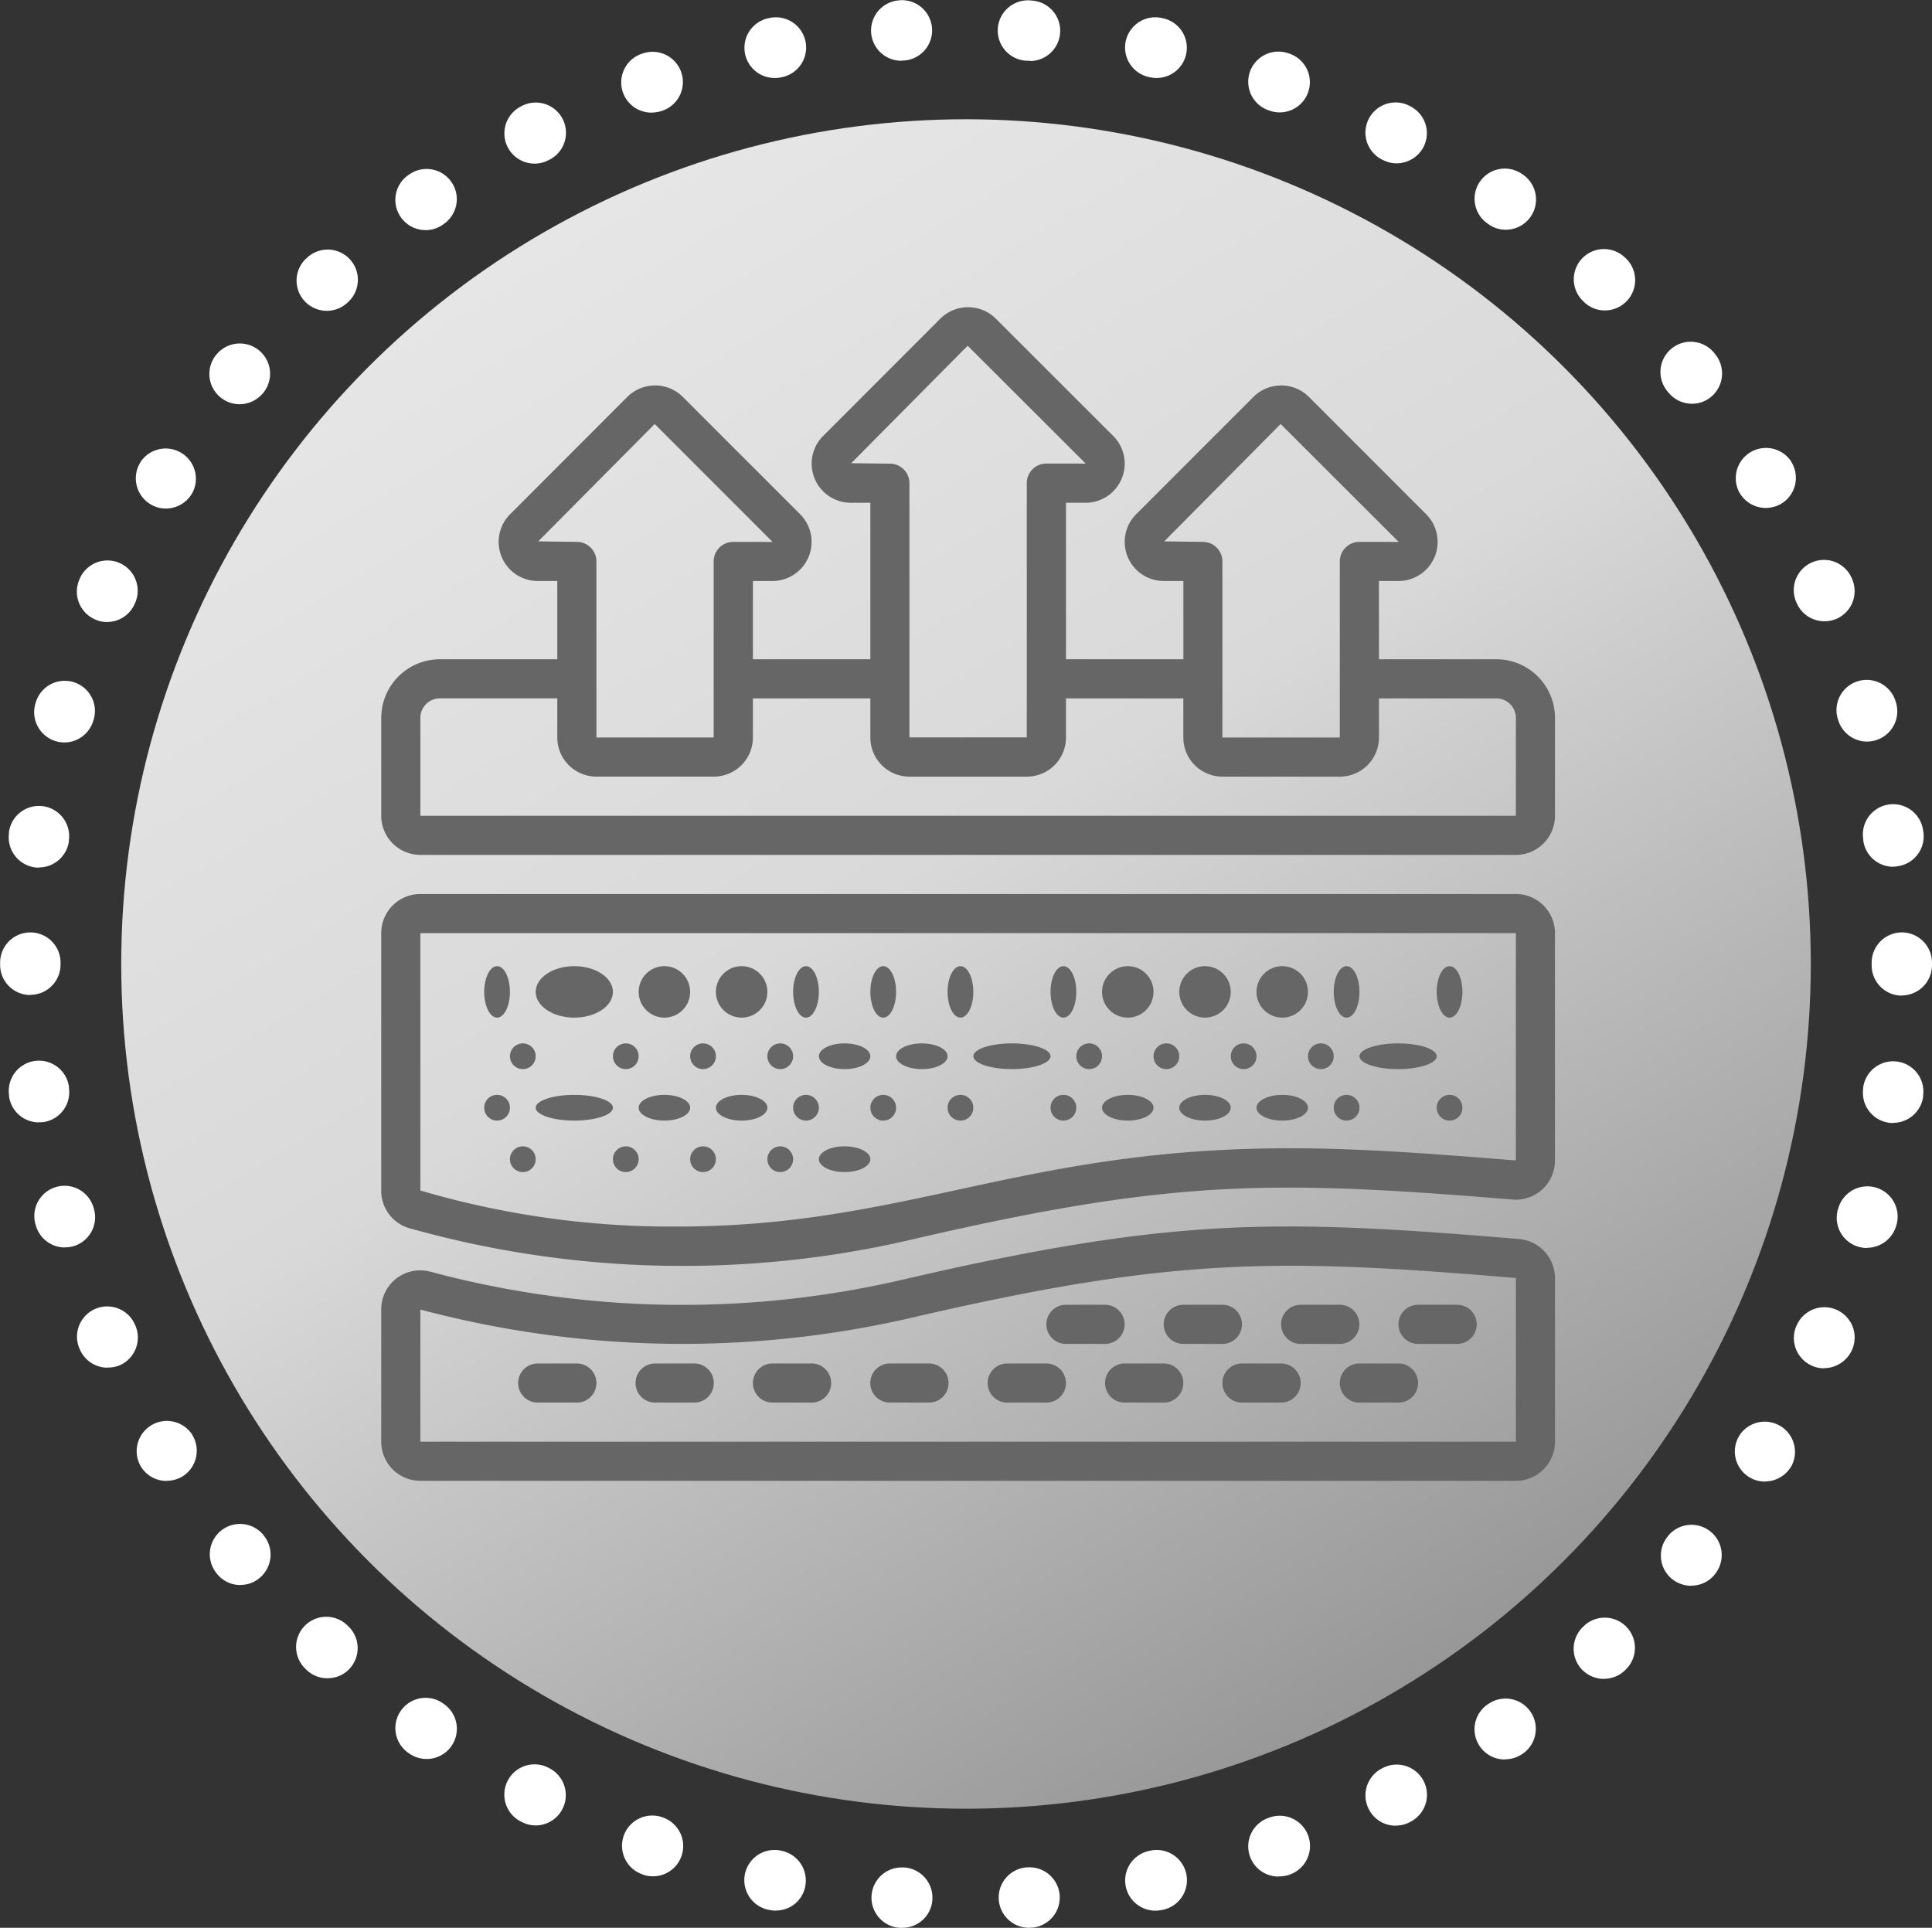 <svg xmlns="http://www.w3.org/2000/svg" xmlns:xlink="http://www.w3.org/1999/xlink" width="75.049" height="74.89" viewBox="0 0 75.049 74.89"><rect x="0" y="0" width="75.049" height="74.89" fill="#333333" stroke="none"/><defs><style>.a{fill:url(#a);}.b{fill:#fff;}.c{fill:#666;}</style><linearGradient id="a" x1="0.241" y1="0.072" x2="0.769" y2="0.945" gradientUnits="objectBoundingBox"><stop offset="0" stop-color="#e6e6e6"/><stop offset="0.427" stop-color="#d9d9d9"/><stop offset="1" stop-color="#969595"/></linearGradient></defs><ellipse class="a" cx="32.816" cy="32.816" rx="32.816" ry="32.816" transform="translate(4.709 4.633)"/><g transform="translate(0 0)"><path class="b" d="M375.464,411.934a1.175,1.175,0,0,1-.078-2.347l.049,0a1.174,1.174,0,0,1,.161,2.342l-.049,0A.475.475,0,0,1,375.464,411.934Zm-4.909,0a.422.422,0,0,1-.078,0l-.054,0a1.174,1.174,0,0,1,.161-2.342l.044,0a1.173,1.173,0,0,1,1.09,1.252A1.16,1.16,0,0,1,370.555,411.934Zm9.829-.665a1.173,1.173,0,0,1-.235-2.323l.044-.01a1.174,1.174,0,1,1,.479,2.3l-.054.01A1.274,1.274,0,0,1,380.384,411.269Zm-14.743,0a1.379,1.379,0,0,1-.24-.024l-.049-.01a1.173,1.173,0,1,1,.469-2.3l.044.01a1.177,1.177,0,0,1,.914,1.384A1.152,1.152,0,0,1,365.641,411.264Zm19.52-1.325a1.172,1.172,0,0,1-.386-2.279l.044-.015a1.175,1.175,0,0,1,.787,2.215l-.049.02A1.412,1.412,0,0,1,385.161,409.939Zm-24.3-.01a1.083,1.083,0,0,1-.391-.068l-.049-.02a1.174,1.174,0,0,1,.792-2.21l.044.015a1.176,1.176,0,0,1-.4,2.284Zm28.855-1.966a1.163,1.163,0,0,1-1.042-.636,1.175,1.175,0,0,1,.5-1.584l.039-.02a1.174,1.174,0,1,1,1.086,2.083l-.044.024A1.155,1.155,0,0,1,389.713,407.964Zm-33.407-.01a1.18,1.18,0,0,1-.538-.132l-.049-.024a1.174,1.174,0,1,1,1.086-2.083l.039.02a1.177,1.177,0,0,1-.538,2.22Zm37.647-2.562a1.173,1.173,0,0,1-.68-2.132l.039-.025a1.175,1.175,0,0,1,1.359,1.917l-.044.029A1.2,1.2,0,0,1,393.953,405.391Zm-41.886-.02a1.152,1.152,0,0,1-.675-.215l-.044-.029a1.174,1.174,0,0,1,1.364-1.912l.034.025a1.173,1.173,0,0,1-.68,2.132Zm45.734-3.11a1.194,1.194,0,0,1-.861-.372,1.174,1.174,0,0,1,.059-1.658l.034-.034a1.173,1.173,0,1,1,1.6,1.716l-.034.034A1.166,1.166,0,0,1,397.8,402.262Zm-49.583-.024a1.178,1.178,0,0,1-.8-.313l-.039-.039a1.173,1.173,0,1,1,1.609-1.707l.029.029a1.174,1.174,0,0,1,.059,1.658A1.141,1.141,0,0,1,348.218,402.238Zm52.971-3.594a1.192,1.192,0,0,1-.743-.264,1.173,1.173,0,0,1-.166-1.653l.029-.039a1.175,1.175,0,0,1,1.819,1.487l-.029.039A1.165,1.165,0,0,1,401.19,398.644Zm-56.355-.029a1.155,1.155,0,0,1-.909-.435l-.029-.039a1.175,1.175,0,0,1,1.819-1.487l.029.039a1.174,1.174,0,0,1-.171,1.653A1.12,1.12,0,0,1,344.835,398.614Zm59.225-4.019a1.157,1.157,0,0,1-.611-.171,1.17,1.17,0,0,1-.386-1.614l.024-.039a1.174,1.174,0,0,1,2,1.222l-.029.044A1.178,1.178,0,0,1,404.06,394.595Zm-62.091-.024a1.171,1.171,0,0,1-1-.562l-.024-.044a1.174,1.174,0,0,1,2-1.222l.024.044a1.175,1.175,0,0,1-.391,1.614A1.2,1.2,0,0,1,341.969,394.57Zm64.384-4.376a1.139,1.139,0,0,1-.469-.1,1.177,1.177,0,0,1-.606-1.545l.02-.039a1.175,1.175,0,0,1,2.156.934l-.02.049A1.2,1.2,0,0,1,406.353,390.194Zm-66.673-.024a1.17,1.17,0,0,1-1.076-.7l-.02-.044a1.174,1.174,0,0,1,2.152-.939l.02.044a1.177,1.177,0,0,1-.606,1.545A1.14,1.14,0,0,1,339.681,390.169Zm68.34-4.65a1.215,1.215,0,0,1-.318-.044,1.171,1.171,0,0,1-.812-1.447l.015-.044a1.175,1.175,0,1,1,2.264.631l-.015.049A1.184,1.184,0,0,1,408.021,385.519Zm-70-.02a1.174,1.174,0,0,1-1.13-.856l-.015-.049a1.173,1.173,0,0,1,2.259-.636l.015.049a1.174,1.174,0,0,1-.812,1.447A1.213,1.213,0,0,1,338.018,385.5Zm71.015-4.836c-.054,0-.108,0-.161-.01a1.175,1.175,0,0,1-1-1.325l0-.044a1.174,1.174,0,0,1,2.328.313l0,.054A1.178,1.178,0,0,1,409.033,380.664Zm-72.027-.024a1.169,1.169,0,0,1-1.159-1.017l0-.049a1.174,1.174,0,0,1,2.328-.313l0,.049a1.173,1.173,0,0,1-1,1.32A.976.976,0,0,1,337.006,380.639Zm72.369-4.924h0a1.175,1.175,0,0,1-1.174-1.178v-.1a1.177,1.177,0,0,1,1.169-1.178h0a1.173,1.173,0,0,1,1.174,1.169v.117A1.176,1.176,0,0,1,409.375,375.715Zm-72.7-.024a1.171,1.171,0,0,1-1.174-1.174v-.049a1.174,1.174,0,1,1,2.347,0v.049A1.174,1.174,0,0,1,336.674,375.691Zm.332-4.948a1.564,1.564,0,0,1-.156-.01,1.18,1.18,0,0,1-1.007-1.32l0-.049a1.174,1.174,0,0,1,2.328.313l0,.049A1.178,1.178,0,0,1,337.006,370.742Zm72.032-.034a1.175,1.175,0,0,1-1.164-1.022l0-.044a1.175,1.175,0,1,1,2.327-.323l.01.054a1.173,1.173,0,0,1-1.007,1.315A.484.484,0,0,1,409.038,370.708ZM338,365.887a1.149,1.149,0,0,1-.313-.044,1.177,1.177,0,0,1-.817-1.447l.015-.049a1.173,1.173,0,1,1,2.259.636l-.015.044A1.178,1.178,0,0,1,338,365.887Zm70.027-.034a1.174,1.174,0,0,1-1.129-.861l-.015-.044a1.173,1.173,0,0,1,2.259-.636l.015.049a1.174,1.174,0,0,1-.817,1.447A1.126,1.126,0,0,1,408.031,365.852Zm-68.369-4.645a1.117,1.117,0,0,1-.465-.1,1.177,1.177,0,0,1-.611-1.545l.02-.049a1.174,1.174,0,0,1,2.152.939l-.02.044A1.167,1.167,0,0,1,339.661,361.207Zm66.712-.029a1.167,1.167,0,0,1-1.076-.709l-.02-.039a1.174,1.174,0,0,1,2.152-.939l.02.049a1.173,1.173,0,0,1-.611,1.545A1.193,1.193,0,0,1,406.373,361.178ZM341.945,356.8a1.141,1.141,0,0,1-.606-.171,1.175,1.175,0,0,1-.391-1.614l.024-.044a1.174,1.174,0,0,1,2,1.222l-.024.039A1.179,1.179,0,0,1,341.945,356.8Zm62.145-.024a1.171,1.171,0,0,1-1-.562l-.024-.039a1.174,1.174,0,0,1,2-1.223l.024.044a1.176,1.176,0,0,1-.391,1.614A1.225,1.225,0,0,1,404.089,356.777Zm-59.284-4.029a1.176,1.176,0,0,1-.91-1.917l.034-.039a1.175,1.175,0,0,1,1.819,1.486l-.029.034A1.187,1.187,0,0,1,344.805,352.748Zm56.419-.02a1.171,1.171,0,0,1-.914-.435l-.029-.034a1.175,1.175,0,1,1,1.819-1.487l.034.044a1.179,1.179,0,0,1-.176,1.653A1.141,1.141,0,0,1,401.224,352.728Zm-53.035-3.609a1.174,1.174,0,0,1-.8-2.029l.039-.034a1.173,1.173,0,0,1,1.6,1.716l-.034.034A1.192,1.192,0,0,1,348.189,349.119Zm49.651-.015a1.152,1.152,0,0,1-.8-.318l-.034-.034a1.173,1.173,0,1,1,1.6-1.716l.039.034a1.176,1.176,0,0,1-.8,2.034Zm-45.808-3.12a1.174,1.174,0,0,1-.68-2.132l.044-.029a1.172,1.172,0,1,1,1.35,1.917l-.039.029A1.176,1.176,0,0,1,352.032,345.985Zm41.959-.015a1.153,1.153,0,0,1-.675-.215l-.039-.029a1.172,1.172,0,0,1,1.35-1.917l.044.029a1.174,1.174,0,0,1-.68,2.132ZM356.267,343.4a1.174,1.174,0,0,1-.543-2.215l.044-.024a1.174,1.174,0,1,1,1.086,2.083l-.044.02A1.161,1.161,0,0,1,356.267,343.4Zm33.49-.01a1.18,1.18,0,0,1-.538-.132l-.044-.02a1.172,1.172,0,0,1,1.076-2.083l.044.024a1.171,1.171,0,0,1,.5,1.579A1.188,1.188,0,0,1,389.757,343.389Zm-28.948-1.971a1.174,1.174,0,0,1-.4-2.279l.049-.015a1.175,1.175,0,1,1,.787,2.215l-.044.015A1.4,1.4,0,0,1,360.81,341.418Zm24.4-.01a1.081,1.081,0,0,1-.391-.068l-.049-.015a1.172,1.172,0,0,1,.782-2.21l.049.015a1.173,1.173,0,0,1-.391,2.279Zm-19.618-1.335a1.174,1.174,0,0,1-.24-2.323l.049-.01a1.174,1.174,0,0,1,.479,2.3l-.049.01A1.022,1.022,0,0,1,365.587,340.073Zm14.841,0a1.375,1.375,0,0,1-.24-.024l-.049-.01a1.173,1.173,0,0,1,.469-2.3l.049.01a1.173,1.173,0,0,1-.23,2.323Zm-9.926-.67a1.175,1.175,0,0,1-.078-2.347l.049-.005a1.174,1.174,0,0,1,.161,2.342l-.049,0A.5.5,0,0,1,370.5,339.4Zm5.012,0a.421.421,0,0,1-.078,0l-.049,0a1.174,1.174,0,1,1,.152-2.342l.049.005a1.175,1.175,0,0,1-.073,2.347Z" transform="translate(-335.5 -337.044)"/></g><g transform="translate(14.809 11.931)"><path class="c" d="M43.315,13.68H38.756V10.64h.76a1.52,1.52,0,0,0,1.057-2.612L36,3.452a1.53,1.53,0,0,0-2.1.017l-4.54,4.543A1.52,1.52,0,0,0,30.4,10.64h.76v3.04H26.6V7.6h.76a1.52,1.52,0,0,0,1.057-2.612L23.837.412a1.531,1.531,0,0,0-2.1.017L17.2,4.972A1.52,1.52,0,0,0,18.238,7.6H19V13.68H14.438V10.64h.76a1.52,1.52,0,0,0,1.057-2.612L11.678,3.452a1.53,1.53,0,0,0-2.1.017L5.041,8.012A1.52,1.52,0,0,0,6.079,10.64h.76v3.04H2.28A2.28,2.28,0,0,0,0,15.96v3.8a1.52,1.52,0,0,0,1.52,1.52H44.075a1.52,1.52,0,0,0,1.52-1.52v-3.8A2.28,2.28,0,0,0,43.315,13.68ZM30.415,9.1l4.523-4.559L39.522,9.12c-.076.008.295,0-1.526,0a.76.76,0,0,0-.76.76v6.839H32.676V9.88a.76.76,0,0,0-.76-.76ZM18.257,6.064,22.78,1.5l4.583,4.576c-.076.008.295,0-1.526,0a.76.76,0,0,0-.76.76v9.879H20.518V6.841a.76.76,0,0,0-.76-.76ZM6.1,9.1l4.523-4.559L15.2,9.12c-.076.008.295,0-1.526,0a.76.76,0,0,0-.76.76v6.839H8.359V9.88a.76.76,0,0,0-.76-.76ZM44.075,19.759H1.52v-3.8a.76.76,0,0,1,.76-.76H6.839v1.52a1.52,1.52,0,0,0,1.52,1.52h4.559a1.52,1.52,0,0,0,1.52-1.52V15.2H19v1.52a1.52,1.52,0,0,0,1.52,1.52h4.559a1.52,1.52,0,0,0,1.52-1.52V15.2h4.559v1.52a1.52,1.52,0,0,0,1.52,1.52h4.559a1.52,1.52,0,0,0,1.52-1.52V15.2h4.559a.76.76,0,0,1,.76.76Z" transform="translate(0)"/><path class="c" d="M44.2,47.485c-9.329-.776-13.374-.853-23.645,1.509a37.835,37.835,0,0,1-18.626-.234A1.514,1.514,0,0,0,0,50.223v5.136a1.52,1.52,0,0,0,1.52,1.52H44.075a1.52,1.52,0,0,0,1.52-1.52V49A1.53,1.53,0,0,0,44.2,47.485Zm-.123,7.873H1.52V50.225a39.538,39.538,0,0,0,19.373.251C30.776,48.2,34.838,48.222,44.075,49Z" transform="translate(0 -11.283)"/><path class="c" d="M44.075,30H1.52A1.52,1.52,0,0,0,0,31.52v10a1.509,1.509,0,0,0,1.071,1.457,39.188,39.188,0,0,0,19.822.38c9.866-2.272,13.761-2.249,23.05-1.487a1.52,1.52,0,0,0,1.651-1.512V31.52A1.52,1.52,0,0,0,44.075,30Zm0,10.352c-3.064-.248-6.167-.494-9.105-.473-10.234.058-14.628,3.04-23.462,3.04a34.528,34.528,0,0,1-9.988-1.4v-10H44.075Z" transform="translate(0 -7.201)"/><ellipse class="c" cx="0.5" cy="1" rx="0.5" ry="1" transform="translate(4 25.602)"/><ellipse class="c" cx="1.5" cy="1" rx="1.5" ry="1" transform="translate(6 25.602)"/><circle class="c" cx="1" cy="1" r="1" transform="translate(10 25.602)"/><circle class="c" cx="1" cy="1" r="1" transform="translate(13 25.602)"/><ellipse class="c" cx="0.5" cy="1" rx="0.5" ry="1" transform="translate(16 25.602)"/><circle class="c" cx="0.5" cy="0.5" r="0.5" transform="translate(15 28.602)"/><circle class="c" cx="0.5" cy="0.5" r="0.5" transform="translate(12 28.602)"/><circle class="c" cx="0.5" cy="0.5" r="0.5" transform="translate(9 28.602)"/><circle class="c" cx="0.5" cy="0.5" r="0.5" transform="translate(5 28.602)"/><circle class="c" cx="0.5" cy="0.5" r="0.5" transform="translate(4 30.602)"/><ellipse class="c" cx="1.5" cy="0.5" rx="1.5" ry="0.5" transform="translate(6 30.602)"/><ellipse class="c" cx="1" cy="0.5" rx="1" ry="0.5" transform="translate(10 30.602)"/><ellipse class="c" cx="1" cy="0.5" rx="1" ry="0.5" transform="translate(13 30.602)"/><circle class="c" cx="0.5" cy="0.5" r="0.5" transform="translate(5 32.602)"/><circle class="c" cx="0.5" cy="0.5" r="0.5" transform="translate(9 32.602)"/><circle class="c" cx="0.5" cy="0.5" r="0.5" transform="translate(12 32.602)"/><circle class="c" cx="0.5" cy="0.5" r="0.5" transform="translate(15 32.602)"/><ellipse class="c" cx="1" cy="0.5" rx="1" ry="0.5" transform="translate(17 32.602)"/><circle class="c" cx="0.5" cy="0.5" r="0.5" transform="translate(16 30.602)"/><ellipse class="c" cx="1" cy="0.5" rx="1" ry="0.5" transform="translate(17 28.602)"/><ellipse class="c" cx="0.5" cy="1" rx="0.5" ry="1" transform="translate(19 25.602)"/><ellipse class="c" cx="0.5" cy="1" rx="0.5" ry="1" transform="translate(22 25.602)"/><ellipse class="c" cx="0.5" cy="1" rx="0.5" ry="1" transform="translate(26 25.602)"/><ellipse class="c" cx="1.5" cy="0.5" rx="1.5" ry="0.5" transform="translate(23 28.602)"/><ellipse class="c" cx="1" cy="0.5" rx="1" ry="0.5" transform="translate(20 28.602)"/><circle class="c" cx="0.5" cy="0.5" r="0.5" transform="translate(27 28.602)"/><circle class="c" cx="0.5" cy="0.5" r="0.5" transform="translate(19 30.602)"/><circle class="c" cx="0.5" cy="0.5" r="0.5" transform="translate(22 30.602)"/><circle class="c" cx="0.5" cy="0.5" r="0.5" transform="translate(26 30.602)"/><ellipse class="c" cx="0.5" cy="1" rx="0.5" ry="1" transform="translate(41 25.602)"/><ellipse class="c" cx="0.5" cy="1" rx="0.5" ry="1" transform="translate(37 25.602)"/><circle class="c" cx="1" cy="1" r="1" transform="translate(34 25.602)"/><circle class="c" cx="1" cy="1" r="1" transform="translate(31 25.602)"/><circle class="c" cx="1" cy="1" r="1" transform="translate(28 25.602)"/><circle class="c" cx="0.5" cy="0.5" r="0.5" transform="translate(30 28.602)"/><circle class="c" cx="0.5" cy="0.5" r="0.5" transform="translate(33 28.602)"/><circle class="c" cx="0.5" cy="0.5" r="0.5" transform="translate(36 28.602)"/><ellipse class="c" cx="1.5" cy="0.5" rx="1.5" ry="0.5" transform="translate(38 28.602)"/><ellipse class="c" cx="1" cy="0.5" rx="1" ry="0.5" transform="translate(28 30.602)"/><ellipse class="c" cx="1" cy="0.5" rx="1" ry="0.5" transform="translate(31 30.602)"/><ellipse class="c" cx="1" cy="0.5" rx="1" ry="0.5" transform="translate(34 30.602)"/><circle class="c" cx="0.5" cy="0.5" r="0.5" transform="translate(37 30.602)"/><circle class="c" cx="0.5" cy="0.5" r="0.5" transform="translate(41 30.602)"/><path class="c" d="M54.28,51H52.76a.76.76,0,1,0,0,1.52h1.52a.76.76,0,1,0,0-1.52Z" transform="translate(-12.485 -12.243)"/><path class="c" d="M49.04,51.76a.76.76,0,0,0-.76-.76H46.76a.76.76,0,1,0,0,1.52h1.52A.76.76,0,0,0,49.04,51.76Z" transform="translate(-11.044 -12.243)"/><path class="c" d="M43.04,51.76a.76.76,0,0,0-.76-.76H40.76a.76.76,0,1,0,0,1.52h1.52A.76.76,0,0,0,43.04,51.76Z" transform="translate(-9.604 -12.243)"/><path class="c" d="M37.04,51.76a.76.76,0,0,0-.76-.76H34.76a.76.76,0,1,0,0,1.52h1.52A.76.76,0,0,0,37.04,51.76Z" transform="translate(-8.163 -12.243)"/><path class="c" d="M51.28,54H49.76a.76.76,0,1,0,0,1.52h1.52a.76.76,0,0,0,0-1.52Z" transform="translate(-11.764 -12.963)"/><path class="c" d="M45.28,54H43.76a.76.76,0,1,0,0,1.52h1.52a.76.76,0,0,0,0-1.52Z" transform="translate(-10.324 -12.963)"/><path class="c" d="M39.28,54H37.76a.76.76,0,1,0,0,1.52h1.52a.76.76,0,0,0,0-1.52Z" transform="translate(-8.883 -12.963)"/><path class="c" d="M33.28,54H31.76a.76.76,0,0,0,0,1.52h1.52a.76.76,0,0,0,0-1.52Z" transform="translate(-7.443 -12.963)"/><path class="c" d="M27.28,54H25.76a.76.76,0,0,0,0,1.52h1.52a.76.76,0,0,0,0-1.52Z" transform="translate(-6.002 -12.963)"/><path class="c" d="M21.28,54H19.76a.76.76,0,0,0,0,1.52h1.52a.76.76,0,0,0,0-1.52Z" transform="translate(-4.562 -12.963)"/><path class="c" d="M15.28,54H13.76a.76.76,0,0,0,0,1.52h1.52a.76.76,0,0,0,0-1.52Z" transform="translate(-3.121 -12.963)"/><path class="c" d="M9.28,54H7.76a.76.76,0,0,0,0,1.52H9.28a.76.76,0,0,0,0-1.52Z" transform="translate(-1.681 -12.963)"/></g></svg>